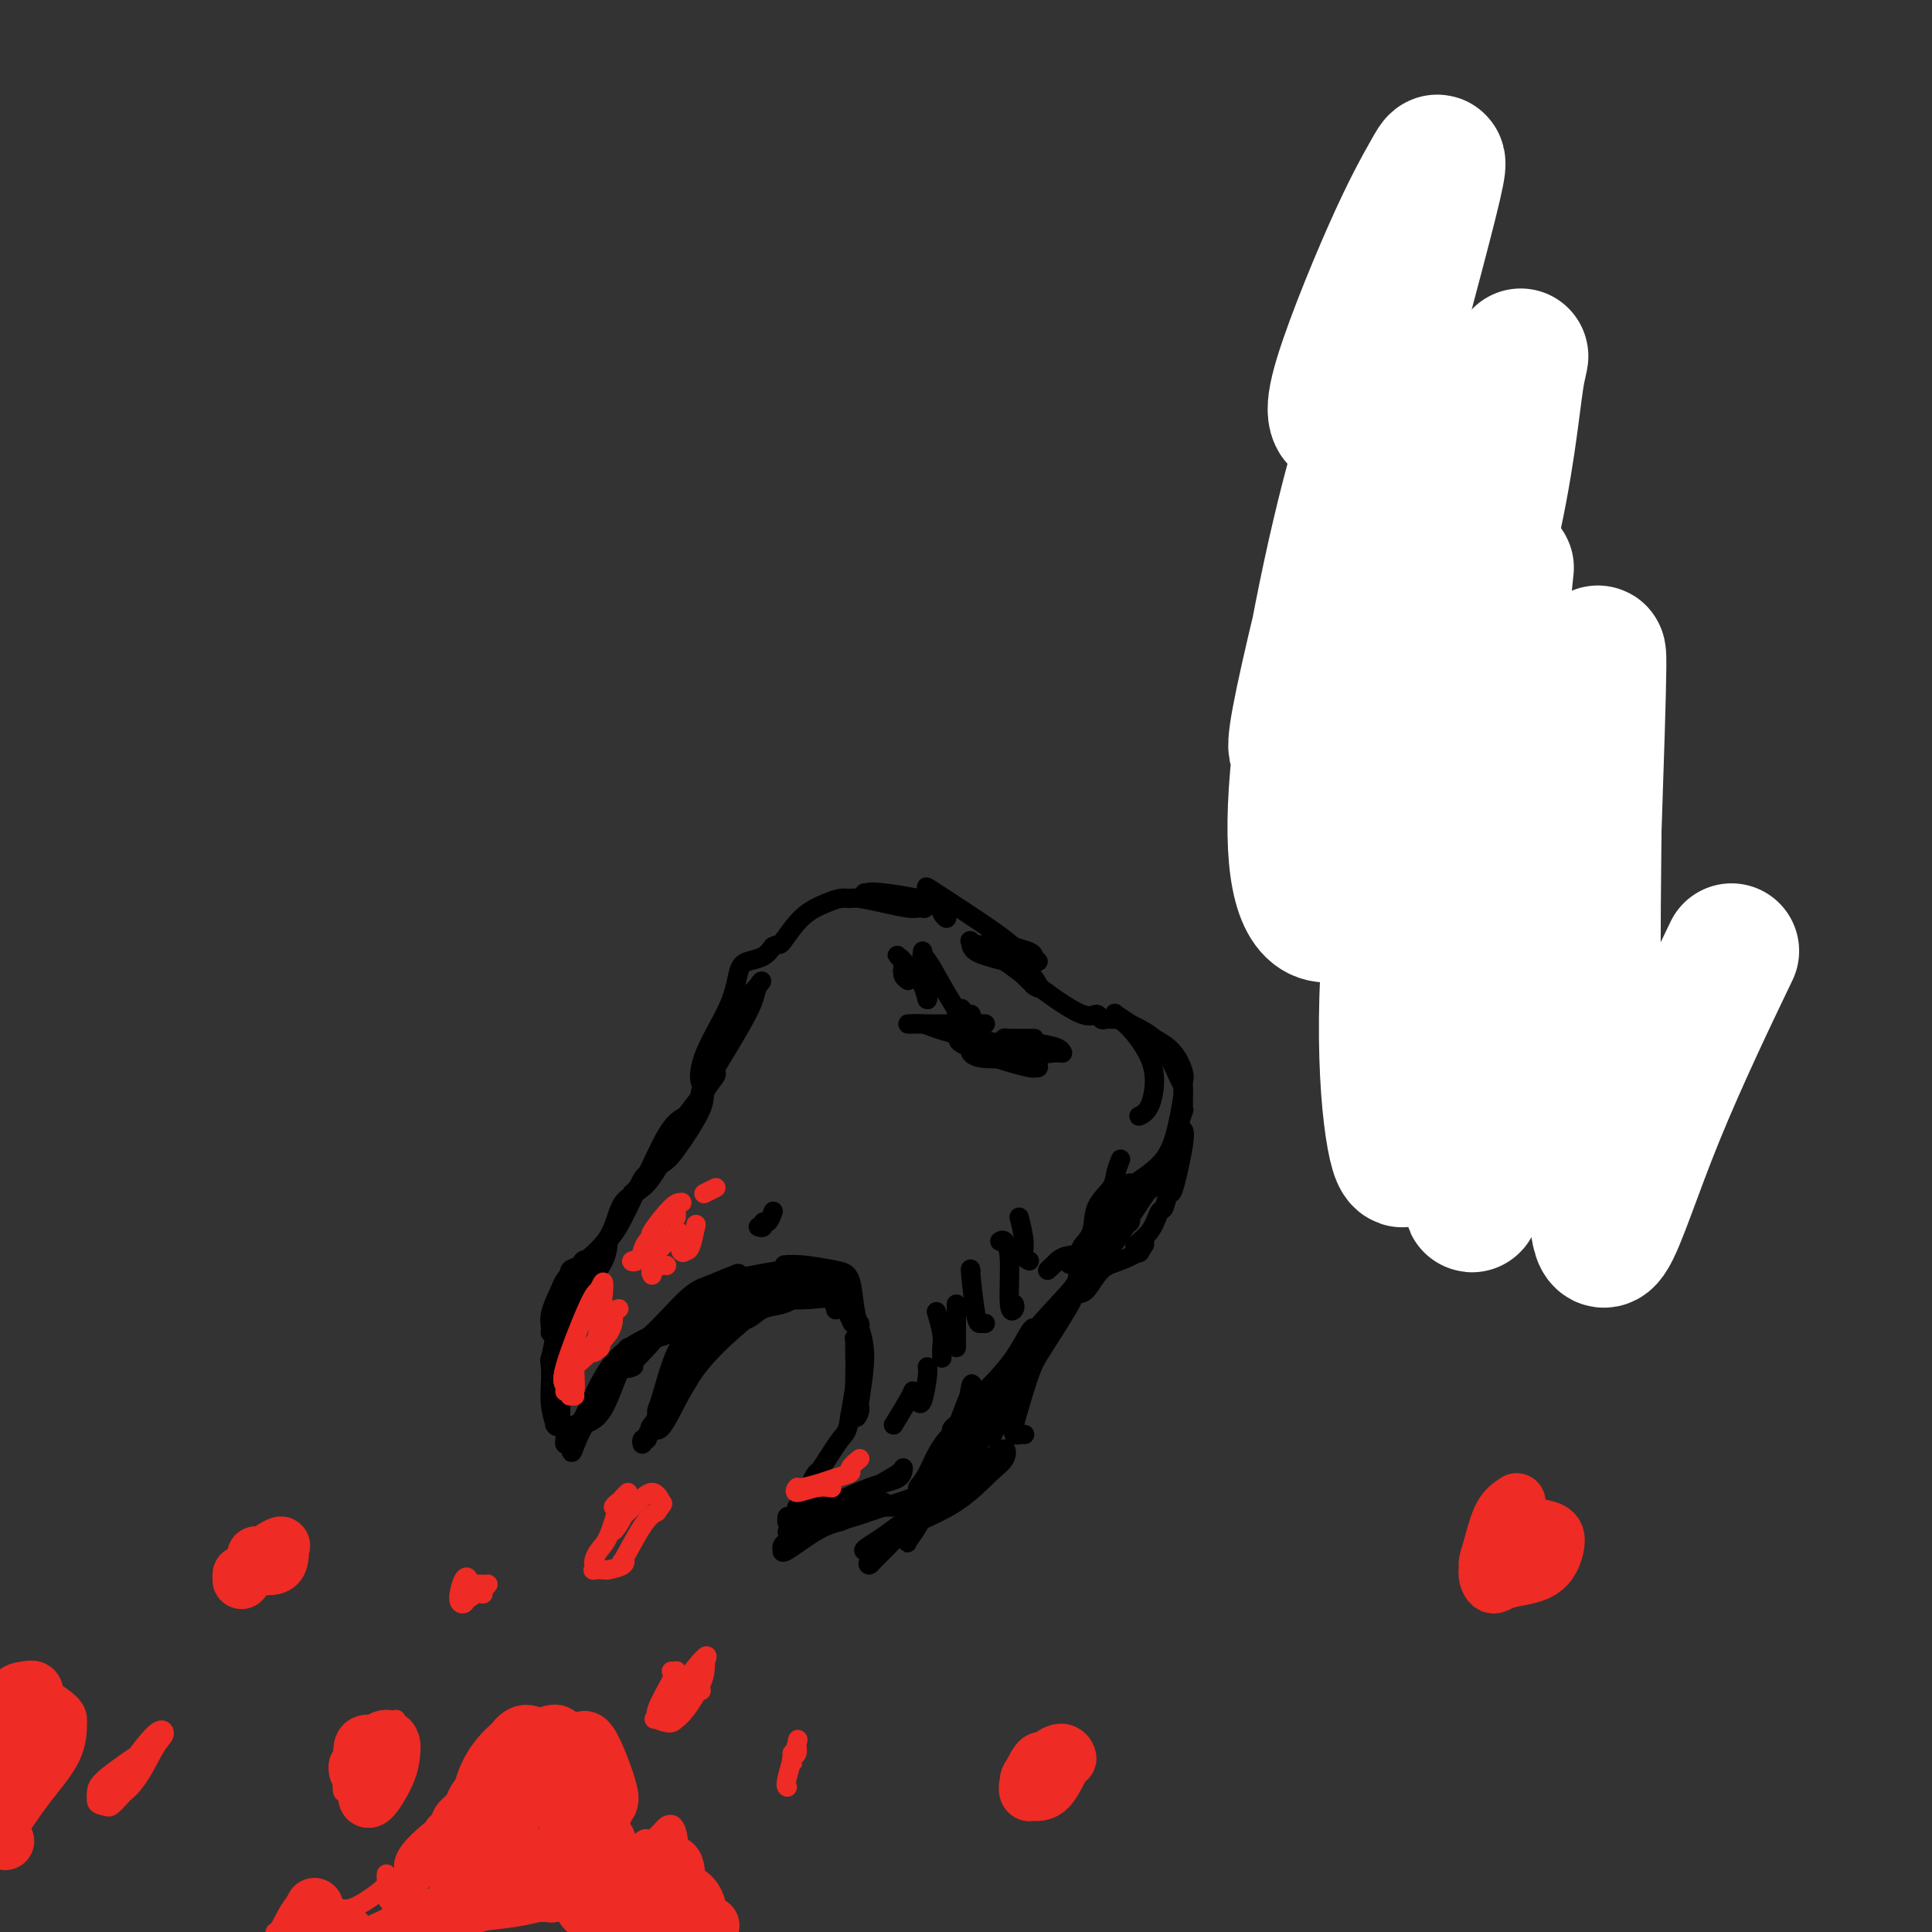 <svg viewBox='0 0 400 400' version='1.1' xmlns='http://www.w3.org/2000/svg' xmlns:xlink='http://www.w3.org/1999/xlink'><rect x="0" y="0" width="400" height="400" fill="#333333" stroke="none"/><g fill='none' stroke='rgb(0,0,0)' stroke-width='4' stroke-linecap='round' stroke-linejoin='round'><path d='M115,292c0.423,-0.121 0.846,-0.243 1,0c0.154,0.243 0.037,0.850 0,1c-0.037,0.150 0.004,-0.159 0,0c-0.004,0.159 -0.053,0.785 0,0c0.053,-0.785 0.209,-2.983 0,-5c-0.209,-2.017 -0.783,-3.855 -1,-5c-0.217,-1.145 -0.076,-1.599 0,-1c0.076,0.599 0.087,2.251 0,4c-0.087,1.749 -0.271,3.596 0,5c0.271,1.404 0.997,2.366 1,3c0.003,0.634 -0.717,0.942 -1,1c-0.283,0.058 -0.128,-0.134 0,0c0.128,0.134 0.230,0.593 0,0c-0.230,-0.593 -0.793,-2.236 -1,-4c-0.207,-1.764 -0.059,-3.647 0,-5c0.059,-1.353 0.030,-2.177 0,-3'/><path d='M114,283c-0.208,-1.620 -0.229,-1.169 0,-2c0.229,-0.831 0.709,-2.943 1,-5c0.291,-2.057 0.394,-4.057 1,-6c0.606,-1.943 1.716,-3.828 2,-5c0.284,-1.172 -0.259,-1.631 0,-2c0.259,-0.369 1.320,-0.650 2,-1c0.680,-0.350 0.981,-0.771 1,-1c0.019,-0.229 -0.243,-0.268 -1,1c-0.757,1.268 -2.011,3.843 -3,6c-0.989,2.157 -1.715,3.897 -2,5c-0.285,1.103 -0.130,1.570 0,2c0.130,0.430 0.237,0.822 0,1c-0.237,0.178 -0.816,0.140 -1,0c-0.184,-0.140 0.027,-0.384 0,-1c-0.027,-0.616 -0.294,-1.605 0,-3c0.294,-1.395 1.147,-3.198 2,-5'/><path d='M116,267c0.729,-2.266 2.051,-3.430 4,-5c1.949,-1.570 4.526,-3.544 6,-6c1.474,-2.456 1.844,-5.393 3,-7c1.156,-1.607 3.097,-1.883 5,-4c1.903,-2.117 3.769,-6.073 5,-8c1.231,-1.927 1.828,-1.825 2,-2c0.172,-0.175 -0.080,-0.629 0,-1c0.080,-0.371 0.491,-0.660 0,0c-0.491,0.660 -1.884,2.267 -3,4c-1.116,1.733 -1.956,3.590 -3,5c-1.044,1.410 -2.292,2.372 -3,3c-0.708,0.628 -0.875,0.922 -1,1c-0.125,0.078 -0.209,-0.062 0,0c0.209,0.062 0.710,0.324 2,-2c1.290,-2.324 3.369,-7.236 5,-10c1.631,-2.764 2.816,-3.382 4,-4'/><path d='M142,231c4.654,-6.248 3.287,-3.869 3,-4c-0.287,-0.131 0.504,-2.772 1,-4c0.496,-1.228 0.698,-1.043 1,-1c0.302,0.043 0.705,-0.056 1,0c0.295,0.056 0.481,0.266 0,1c-0.481,0.734 -1.627,1.993 -2,3c-0.373,1.007 0.029,1.762 -1,4c-1.029,2.238 -3.490,5.958 -5,8c-1.510,2.042 -2.069,2.405 -3,3c-0.931,0.595 -2.236,1.423 -3,2c-0.764,0.577 -0.989,0.902 -2,3c-1.011,2.098 -2.810,5.968 -4,8c-1.190,2.032 -1.773,2.225 -2,3c-0.227,0.775 -0.100,2.132 -1,4c-0.900,1.868 -2.829,4.248 -4,6c-1.171,1.752 -1.586,2.876 -2,4'/><path d='M119,271c-3.973,6.710 -0.907,2.986 0,2c0.907,-0.986 -0.346,0.765 -1,2c-0.654,1.235 -0.711,1.954 -1,2c-0.289,0.046 -0.810,-0.582 -1,1c-0.190,1.582 -0.047,5.376 0,8c0.047,2.624 -0.001,4.080 0,5c0.001,0.920 0.053,1.303 0,2c-0.053,0.697 -0.210,1.706 0,2c0.210,0.294 0.789,-0.129 1,0c0.211,0.129 0.056,0.809 0,1c-0.056,0.191 -0.011,-0.106 0,0c0.011,0.106 -0.011,0.617 0,1c0.011,0.383 0.054,0.639 0,1c-0.054,0.361 -0.207,0.828 0,1c0.207,0.172 0.773,0.049 1,0c0.227,-0.049 0.113,-0.025 0,0'/><path d='M118,299c0.410,3.356 0.434,1.245 2,-2c1.566,-3.245 4.675,-7.623 6,-10c1.325,-2.377 0.867,-2.752 1,-3c0.133,-0.248 0.858,-0.368 1,0c0.142,0.368 -0.298,1.225 -1,3c-0.702,1.775 -1.666,4.468 -3,6c-1.334,1.532 -3.039,1.904 -4,2c-0.961,0.096 -1.179,-0.082 -1,0c0.179,0.082 0.755,0.424 2,-2c1.245,-2.424 3.159,-7.614 6,-11c2.841,-3.386 6.607,-4.969 9,-6c2.393,-1.031 3.412,-1.511 4,-2c0.588,-0.489 0.745,-0.987 1,-1c0.255,-0.013 0.607,0.458 0,1c-0.607,0.542 -2.173,1.155 -4,2c-1.827,0.845 -3.913,1.923 -6,3'/><path d='M131,279c-1.584,1.060 -1.045,1.211 -1,1c0.045,-0.211 -0.405,-0.782 0,-1c0.405,-0.218 1.663,-0.082 4,-2c2.337,-1.918 5.751,-5.891 8,-8c2.249,-2.109 3.331,-2.356 5,-3c1.669,-0.644 3.924,-1.686 5,-2c1.076,-0.314 0.974,0.101 1,0c0.026,-0.101 0.181,-0.717 -1,0c-1.181,0.717 -3.698,2.769 -6,5c-2.302,2.231 -4.387,4.642 -6,6c-1.613,1.358 -2.752,1.663 -4,2c-1.248,0.337 -2.605,0.706 -3,1c-0.395,0.294 0.173,0.513 0,1c-0.173,0.487 -1.086,1.244 -2,2'/><path d='M131,281c-3.198,3.092 -0.693,2.322 0,2c0.693,-0.322 -0.425,-0.197 -1,0c-0.575,0.197 -0.608,0.467 0,0c0.608,-0.467 1.858,-1.669 4,-4c2.142,-2.331 5.176,-5.791 7,-8c1.824,-2.209 2.437,-3.167 4,-4c1.563,-0.833 4.076,-1.540 6,-2c1.924,-0.460 3.260,-0.673 5,-1c1.740,-0.327 3.886,-0.767 6,-1c2.114,-0.233 4.197,-0.258 6,0c1.803,0.258 3.325,0.798 4,1c0.675,0.202 0.504,0.065 1,0c0.496,-0.065 1.659,-0.059 1,0c-0.659,0.059 -3.139,0.170 -5,0c-1.861,-0.170 -3.103,-0.620 -4,-1c-0.897,-0.380 -1.448,-0.690 -2,-1'/><path d='M163,262c-1.350,-0.277 -0.226,0.031 0,0c0.226,-0.031 -0.447,-0.399 1,0c1.447,0.399 5.015,1.567 7,2c1.985,0.433 2.386,0.131 3,0c0.614,-0.131 1.440,-0.091 1,0c-0.440,0.091 -2.147,0.234 -4,0c-1.853,-0.234 -3.854,-0.844 -5,-1c-1.146,-0.156 -1.439,0.143 -2,0c-0.561,-0.143 -1.391,-0.727 -1,-1c0.391,-0.273 2.003,-0.234 4,0c1.997,0.234 4.377,0.665 6,1c1.623,0.335 2.487,0.576 3,2c0.513,1.424 0.674,4.031 1,6c0.326,1.969 0.819,3.299 1,4c0.181,0.701 0.052,0.772 0,1c-0.052,0.228 -0.026,0.614 0,1'/><path d='M178,277c0.311,1.674 0.088,-0.140 0,-1c-0.088,-0.860 -0.042,-0.766 0,-1c0.042,-0.234 0.079,-0.798 0,-1c-0.079,-0.202 -0.274,-0.043 0,1c0.274,1.043 1.016,2.971 1,6c-0.016,3.029 -0.789,7.161 -1,9c-0.211,1.839 0.139,1.386 0,2c-0.139,0.614 -0.769,2.294 -1,1c-0.231,-1.294 -0.063,-5.561 0,-8c0.063,-2.439 0.021,-3.050 0,-4c-0.021,-0.950 -0.023,-2.240 0,-3c0.023,-0.760 0.070,-0.991 0,-1c-0.070,-0.009 -0.256,0.204 0,0c0.256,-0.204 0.953,-0.824 1,1c0.047,1.824 -0.558,6.093 -1,9c-0.442,2.907 -0.721,4.454 -1,6'/><path d='M176,293c-0.531,3.716 -0.858,3.506 -2,5c-1.142,1.494 -3.098,4.691 -4,6c-0.902,1.309 -0.749,0.728 -1,1c-0.251,0.272 -0.905,1.396 -1,2c-0.095,0.604 0.368,0.687 0,1c-0.368,0.313 -1.566,0.858 -2,1c-0.434,0.142 -0.102,-0.117 0,0c0.102,0.117 -0.026,0.610 0,1c0.026,0.390 0.205,0.676 0,1c-0.205,0.324 -0.792,0.686 -1,1c-0.208,0.314 -0.035,0.578 0,1c0.035,0.422 -0.068,1.000 0,1c0.068,0.000 0.307,-0.577 1,-1c0.693,-0.423 1.840,-0.691 3,-1c1.160,-0.309 2.331,-0.660 3,-1c0.669,-0.340 0.834,-0.670 1,-1'/><path d='M173,310c1.362,-0.132 0.768,0.538 0,1c-0.768,0.462 -1.708,0.716 -3,1c-1.292,0.284 -2.934,0.598 -4,1c-1.066,0.402 -1.554,0.893 -2,1c-0.446,0.107 -0.849,-0.170 -1,0c-0.151,0.170 -0.052,0.788 0,1c0.052,0.212 0.055,0.018 0,0c-0.055,-0.018 -0.169,0.139 0,0c0.169,-0.139 0.620,-0.574 2,-1c1.380,-0.426 3.687,-0.845 5,-1c1.313,-0.155 1.631,-0.048 2,0c0.369,0.048 0.790,0.038 1,0c0.210,-0.038 0.211,-0.103 -1,0c-1.211,0.103 -3.634,0.374 -5,1c-1.366,0.626 -1.676,1.607 -2,2c-0.324,0.393 -0.662,0.196 -1,0'/><path d='M164,316c-1.598,1.298 -1.094,1.543 0,1c1.094,-0.543 2.776,-1.874 5,-3c2.224,-1.126 4.988,-2.046 7,-3c2.012,-0.954 3.271,-1.940 5,-3c1.729,-1.060 3.927,-2.193 5,-3c1.073,-0.807 1.021,-1.289 1,-1c-0.021,0.289 -0.009,1.348 -1,2c-0.991,0.652 -2.984,0.897 -6,2c-3.016,1.103 -7.057,3.065 -10,5c-2.943,1.935 -4.790,3.843 -6,5c-1.210,1.157 -1.784,1.565 -2,2c-0.216,0.435 -0.074,0.898 0,1c0.074,0.102 0.082,-0.158 0,0c-0.082,0.158 -0.253,0.735 1,0c1.253,-0.735 3.929,-2.781 6,-4c2.071,-1.219 3.535,-1.609 5,-2'/><path d='M174,315c2.256,-0.902 1.896,-0.658 3,-1c1.104,-0.342 3.674,-1.268 6,-2c2.326,-0.732 4.410,-1.268 6,-2c1.590,-0.732 2.686,-1.661 3,-2c0.314,-0.339 -0.156,-0.089 0,0c0.156,0.089 0.937,0.018 1,0c0.063,-0.018 -0.591,0.016 -1,0c-0.409,-0.016 -0.574,-0.081 -1,0c-0.426,0.081 -1.114,0.307 -1,0c0.114,-0.307 1.030,-1.148 2,-3c0.970,-1.852 1.996,-4.716 4,-7c2.004,-2.284 4.987,-3.988 7,-6c2.013,-2.012 3.055,-4.333 4,-6c0.945,-1.667 1.793,-2.680 1,-2c-0.793,0.680 -3.227,3.051 -5,5c-1.773,1.949 -2.887,3.474 -4,5'/><path d='M199,294c-1.700,1.627 -1.949,1.693 -2,2c-0.051,0.307 0.098,0.853 0,1c-0.098,0.147 -0.443,-0.105 1,-2c1.443,-1.895 4.673,-5.432 7,-8c2.327,-2.568 3.752,-4.167 5,-6c1.248,-1.833 2.320,-3.902 3,-5c0.680,-1.098 0.970,-1.227 1,-1c0.030,0.227 -0.199,0.809 -2,4c-1.801,3.191 -5.175,8.991 -7,12c-1.825,3.009 -2.101,3.228 -3,4c-0.899,0.772 -2.419,2.097 -1,0c1.419,-2.097 5.778,-7.614 8,-11c2.222,-3.386 2.307,-4.639 4,-7c1.693,-2.361 4.994,-5.828 7,-8c2.006,-2.172 2.716,-3.049 3,-4c0.284,-0.951 0.142,-1.975 0,-3'/><path d='M223,262c3.044,-5.356 0.156,-2.244 -1,-1c-1.156,1.244 -0.578,0.622 0,0'/><path d='M147,223c0.159,-0.260 0.318,-0.520 0,0c-0.318,0.520 -1.113,1.821 0,0c1.113,-1.821 4.132,-6.765 6,-10c1.868,-3.235 2.584,-4.760 3,-6c0.416,-1.240 0.533,-2.193 1,-3c0.467,-0.807 1.284,-1.466 0,0c-1.284,1.466 -4.671,5.058 -7,9c-2.329,3.942 -3.602,8.234 -4,10c-0.398,1.766 0.078,1.006 0,1c-0.078,-0.006 -0.709,0.741 -1,0c-0.291,-0.741 -0.240,-2.971 1,-6c1.240,-3.029 3.669,-6.856 5,-10c1.331,-3.144 1.563,-5.606 2,-7c0.437,-1.394 1.079,-1.722 2,-2c0.921,-0.278 2.120,-0.508 3,-1c0.880,-0.492 1.440,-1.246 2,-2'/><path d='M160,196c1.363,-0.741 1.272,-0.093 2,-1c0.728,-0.907 2.276,-3.368 4,-5c1.724,-1.632 3.625,-2.435 5,-3c1.375,-0.565 2.224,-0.894 3,-1c0.776,-0.106 1.479,0.010 2,0c0.521,-0.010 0.861,-0.146 2,0c1.139,0.146 3.079,0.576 5,1c1.921,0.424 3.824,0.843 5,1c1.176,0.157 1.626,0.052 2,0c0.374,-0.052 0.673,-0.051 1,0c0.327,0.051 0.682,0.154 0,0c-0.682,-0.154 -2.401,-0.563 -4,-1c-1.599,-0.437 -3.078,-0.901 -4,-1c-0.922,-0.099 -1.287,0.166 -2,0c-0.713,-0.166 -1.775,-0.762 -2,-1c-0.225,-0.238 0.388,-0.119 1,0'/><path d='M180,185c-1.098,-0.515 1.659,-0.304 4,0c2.341,0.304 4.268,0.699 6,1c1.732,0.301 3.269,0.507 4,1c0.731,0.493 0.654,1.271 1,2c0.346,0.729 1.113,1.408 1,1c-0.113,-0.408 -1.106,-1.903 -2,-3c-0.894,-1.097 -1.690,-1.797 -2,-2c-0.310,-0.203 -0.135,0.092 0,0c0.135,-0.092 0.228,-0.572 0,-1c-0.228,-0.428 -0.778,-0.805 2,1c2.778,1.805 8.885,5.790 12,8c3.115,2.210 3.237,2.644 4,3c0.763,0.356 2.167,0.634 3,1c0.833,0.366 1.095,0.819 1,1c-0.095,0.181 -0.548,0.091 -1,0'/><path d='M213,198c3.446,2.039 1.562,0.635 0,0c-1.562,-0.635 -2.803,-0.502 -4,-1c-1.197,-0.498 -2.350,-1.627 -3,-2c-0.650,-0.373 -0.797,0.009 -1,0c-0.203,-0.009 -0.463,-0.410 0,0c0.463,0.410 1.648,1.632 3,3c1.352,1.368 2.870,2.882 4,4c1.130,1.118 1.870,1.842 2,2c0.130,0.158 -0.351,-0.248 0,0c0.351,0.248 1.534,1.151 1,0c-0.534,-1.151 -2.785,-4.355 -5,-6c-2.215,-1.645 -4.395,-1.731 -6,-2c-1.605,-0.269 -2.636,-0.722 -3,-1c-0.364,-0.278 -0.059,-0.383 0,0c0.059,0.383 -0.126,1.252 1,2c1.126,0.748 3.563,1.374 6,2'/><path d='M208,199c2.455,1.670 5.092,3.845 8,6c2.908,2.155 6.088,4.290 8,5c1.912,0.710 2.555,-0.006 3,0c0.445,0.006 0.693,0.734 1,1c0.307,0.266 0.675,0.071 1,0c0.325,-0.071 0.608,-0.019 1,0c0.392,0.019 0.894,0.004 1,0c0.106,-0.004 -0.184,0.002 0,0c0.184,-0.002 0.840,-0.011 2,1c1.160,1.011 2.822,3.042 4,5c1.178,1.958 1.873,3.845 2,6c0.127,2.155 -0.312,4.580 -1,6c-0.688,1.420 -1.625,1.834 -2,2c-0.375,0.166 -0.187,0.083 0,0'/><path d='M232,240c-0.397,1.015 -0.794,2.030 -1,3c-0.206,0.970 -0.222,1.895 -1,3c-0.778,1.105 -2.317,2.392 -3,4c-0.683,1.608 -0.511,3.538 -1,5c-0.489,1.462 -1.639,2.456 -2,3c-0.361,0.544 0.065,0.639 0,1c-0.065,0.361 -0.623,0.990 0,0c0.623,-0.990 2.427,-3.597 3,-5c0.573,-1.403 -0.084,-1.602 0,-2c0.084,-0.398 0.908,-0.996 1,0c0.092,0.996 -0.548,3.585 -1,5c-0.452,1.415 -0.715,1.655 -1,2c-0.285,0.345 -0.592,0.793 0,0c0.592,-0.793 2.082,-2.829 4,-5c1.918,-2.171 4.262,-4.477 6,-6c1.738,-1.523 2.869,-2.261 4,-3'/><path d='M240,245c2.807,-3.215 1.823,-4.753 2,-6c0.177,-1.247 1.515,-2.202 2,-3c0.485,-0.798 0.116,-1.439 0,-2c-0.116,-0.561 0.022,-1.044 0,-1c-0.022,0.044 -0.202,0.614 0,0c0.202,-0.614 0.788,-2.413 1,-3c0.212,-0.587 0.052,0.037 0,0c-0.052,-0.037 0.006,-0.736 0,-2c-0.006,-1.264 -0.076,-3.092 0,-4c0.076,-0.908 0.298,-0.894 0,-2c-0.298,-1.106 -1.115,-3.331 -3,-5c-1.885,-1.669 -4.836,-2.781 -7,-4c-2.164,-1.219 -3.539,-2.543 -4,-3c-0.461,-0.457 -0.009,-0.046 0,0c0.009,0.046 -0.426,-0.273 0,0c0.426,0.273 1.713,1.136 3,2'/><path d='M234,212c1.599,0.821 4.097,1.874 6,4c1.903,2.126 3.211,5.325 4,7c0.789,1.675 1.060,1.825 1,3c-0.060,1.175 -0.451,3.374 -1,6c-0.549,2.626 -1.254,5.680 -3,8c-1.746,2.320 -4.531,3.906 -6,5c-1.469,1.094 -1.621,1.694 -2,2c-0.379,0.306 -0.985,0.317 -1,0c-0.015,-0.317 0.561,-0.962 1,-1c0.439,-0.038 0.741,0.529 1,0c0.259,-0.529 0.476,-2.156 -1,0c-1.476,2.156 -4.643,8.093 -7,11c-2.357,2.907 -3.904,2.783 -5,3c-1.096,0.217 -1.742,0.776 -2,1c-0.258,0.224 -0.129,0.112 0,0'/><path d='M219,261c-3.667,3.500 -1.833,1.750 0,0'/><path d='M185,295c0.000,0.000 0.000,0.000 0,0c0.000,0.000 0.000,0.000 0,0c-0.000,0.000 0.000,0.000 0,0'/><path d='M185,295c1.156,-1.889 2.311,-3.778 3,-5c0.689,-1.222 0.911,-1.778 1,-2c0.089,-0.222 0.044,-0.111 0,0'/><path d='M190,290c0.310,0.506 0.619,1.012 1,0c0.381,-1.012 0.833,-3.542 1,-5c0.167,-1.458 0.048,-1.845 0,-2c-0.048,-0.155 -0.024,-0.077 0,0'/><path d='M194,272c-0.113,-0.378 -0.226,-0.756 0,0c0.226,0.756 0.793,2.646 1,4c0.207,1.354 0.056,2.172 0,3c-0.056,0.828 -0.016,1.665 0,2c0.016,0.335 0.008,0.167 0,0'/><path d='M198,270c0.000,0.196 0.000,0.392 0,1c0.000,0.608 0.000,1.627 0,3c0.000,1.373 0.000,3.100 0,4c0.000,0.900 0.000,0.973 0,1c0.000,0.027 0.000,0.008 0,0c0.000,-0.008 0.000,-0.004 0,0'/><path d='M201,263c0.024,0.113 0.049,0.226 0,0c-0.049,-0.226 -0.171,-0.793 0,1c0.171,1.793 0.633,5.944 1,8c0.367,2.056 0.637,2.015 1,2c0.363,-0.015 0.818,-0.004 1,0c0.182,0.004 0.091,0.002 0,0'/><path d='M207,257c0.301,-0.190 0.603,-0.380 1,0c0.397,0.380 0.891,1.331 1,4c0.109,2.669 -0.167,7.056 0,9c0.167,1.944 0.776,1.447 1,1c0.224,-0.447 0.064,-0.842 0,-1c-0.064,-0.158 -0.032,-0.079 0,0'/><path d='M211,252c0.452,1.804 0.905,3.607 1,5c0.095,1.393 -0.167,2.375 0,3c0.167,0.625 0.762,0.893 1,1c0.238,0.107 0.119,0.054 0,0'/><path d='M188,203c-0.420,-0.309 -0.840,-0.618 -1,-1c-0.160,-0.382 -0.061,-0.837 0,-1c0.061,-0.163 0.084,-0.032 0,0c-0.084,0.032 -0.275,-0.033 0,0c0.275,0.033 1.015,0.165 1,0c-0.015,-0.165 -0.784,-0.628 -1,-1c-0.216,-0.372 0.120,-0.652 0,-1c-0.120,-0.348 -0.698,-0.763 -1,-1c-0.302,-0.237 -0.329,-0.296 0,0c0.329,0.296 1.012,0.947 2,2c0.988,1.053 2.279,2.509 3,4c0.721,1.491 0.873,3.018 1,3c0.127,-0.018 0.230,-1.582 0,-3c-0.230,-1.418 -0.793,-2.689 -1,-4c-0.207,-1.311 -0.059,-2.660 0,-3c0.059,-0.340 0.030,0.330 0,1'/><path d='M191,198c0.582,-0.309 2.538,3.417 4,6c1.462,2.583 2.431,4.023 3,5c0.569,0.977 0.738,1.492 1,2c0.262,0.508 0.616,1.008 1,1c0.384,-0.008 0.798,-0.525 1,-1c0.202,-0.475 0.193,-0.909 0,-1c-0.193,-0.091 -0.569,0.160 -1,0c-0.431,-0.160 -0.918,-0.733 -1,-1c-0.082,-0.267 0.241,-0.229 0,0c-0.241,0.229 -1.046,0.650 -1,1c0.046,0.350 0.941,0.630 2,1c1.059,0.370 2.281,0.831 3,1c0.719,0.169 0.935,0.045 1,0c0.065,-0.045 -0.021,-0.012 -1,0c-0.979,0.012 -2.851,0.003 -5,0c-2.149,-0.003 -4.574,-0.002 -7,0'/><path d='M191,212c-2.206,-0.002 -1.721,-0.008 -2,0c-0.279,0.008 -1.323,0.030 -1,0c0.323,-0.030 2.012,-0.113 3,0c0.988,0.113 1.273,0.422 3,1c1.727,0.578 4.895,1.424 7,2c2.105,0.576 3.145,0.883 4,1c0.855,0.117 1.523,0.045 2,0c0.477,-0.045 0.764,-0.063 1,0c0.236,0.063 0.423,0.208 -1,0c-1.423,-0.208 -4.454,-0.770 -6,-1c-1.546,-0.230 -1.605,-0.128 -2,0c-0.395,0.128 -1.125,0.283 0,1c1.125,0.717 4.106,1.996 7,3c2.894,1.004 5.702,1.732 7,2c1.298,0.268 1.085,0.077 1,0c-0.085,-0.077 -0.043,-0.038 0,0'/><path d='M214,221c2.069,0.532 0.741,-1.138 -2,-2c-2.741,-0.862 -6.896,-0.914 -9,-1c-2.104,-0.086 -2.157,-0.204 -2,0c0.157,0.204 0.524,0.731 2,1c1.476,0.269 4.060,0.280 7,0c2.940,-0.280 6.234,-0.849 8,-1c1.766,-0.151 2.004,0.117 2,0c-0.004,-0.117 -0.248,-0.620 -1,-1c-0.752,-0.380 -2.010,-0.638 -4,-1c-1.990,-0.362 -4.712,-0.829 -6,-1c-1.288,-0.171 -1.144,-0.046 -1,0c0.144,0.046 0.286,0.012 1,0c0.714,-0.012 2.000,-0.003 3,0c1.000,0.003 1.714,0.001 2,0c0.286,-0.001 0.143,-0.000 0,0'/><path d='M157,254c0.445,0.129 0.890,0.259 1,0c0.110,-0.259 -0.114,-0.906 0,-1c0.114,-0.094 0.567,0.367 1,0c0.433,-0.367 0.847,-1.560 1,-2c0.153,-0.440 0.044,-0.126 0,0c-0.044,0.126 -0.022,0.063 0,0'/><path d='M149,269c0.067,-0.344 0.133,-0.687 0,-1c-0.133,-0.313 -0.467,-0.595 -1,0c-0.533,0.595 -1.267,2.067 -2,3c-0.733,0.933 -1.467,1.328 -2,2c-0.533,0.672 -0.867,1.621 -1,2c-0.133,0.379 -0.067,0.190 0,0'/><path d='M143,275c0.257,0.221 0.514,0.441 0,1c-0.514,0.559 -1.798,1.456 -3,4c-1.202,2.544 -2.322,6.733 -3,9c-0.678,2.267 -0.913,2.610 -1,3c-0.087,0.390 -0.025,0.826 0,1c0.025,0.174 0.012,0.087 0,0'/><path d='M136,295c0.032,-0.115 0.063,-0.230 0,0c-0.063,0.230 -0.222,0.806 0,1c0.222,0.194 0.825,0.007 2,-2c1.175,-2.007 2.921,-5.834 5,-9c2.079,-3.166 4.489,-5.671 7,-8c2.511,-2.329 5.121,-4.481 7,-6c1.879,-1.519 3.025,-2.406 4,-3c0.975,-0.594 1.779,-0.895 2,-1c0.221,-0.105 -0.140,-0.014 0,0c0.140,0.014 0.780,-0.048 1,0c0.220,0.048 0.021,0.205 0,0c-0.021,-0.205 0.137,-0.773 0,-1c-0.137,-0.227 -0.568,-0.114 -1,0'/><path d='M163,266c2.789,-3.600 -3.739,1.900 -8,5c-4.261,3.100 -6.255,3.802 -9,7c-2.745,3.198 -6.241,8.894 -8,12c-1.759,3.106 -1.781,3.623 -2,4c-0.219,0.377 -0.633,0.614 -1,1c-0.367,0.386 -0.686,0.919 0,0c0.686,-0.919 2.376,-3.291 4,-6c1.624,-2.709 3.181,-5.755 6,-9c2.819,-3.245 6.899,-6.687 10,-9c3.101,-2.313 5.223,-3.495 7,-4c1.777,-0.505 3.208,-0.331 4,0c0.792,0.331 0.944,0.820 1,1c0.056,0.180 0.016,0.051 0,0c-0.016,-0.051 -0.008,-0.026 0,0'/><path d='M167,268c1.209,-0.423 -1.770,0.020 -3,0c-1.230,-0.020 -0.713,-0.502 -2,-1c-1.287,-0.498 -4.380,-1.012 -7,0c-2.620,1.012 -4.769,3.550 -6,5c-1.231,1.450 -1.546,1.811 -2,2c-0.454,0.189 -1.048,0.207 0,-1c1.048,-1.207 3.740,-3.637 6,-5c2.260,-1.363 4.090,-1.658 5,-2c0.910,-0.342 0.901,-0.732 1,-1c0.099,-0.268 0.306,-0.415 -1,1c-1.306,1.415 -4.126,4.393 -6,6c-1.874,1.607 -2.803,1.842 -3,2c-0.197,0.158 0.339,0.238 1,-1c0.661,-1.238 1.447,-3.795 2,-5c0.553,-1.205 0.872,-1.059 1,-1c0.128,0.059 0.064,0.029 0,0'/><path d='M153,267c-0.048,-0.215 -2.170,2.749 -4,6c-1.830,3.251 -3.370,6.789 -5,10c-1.630,3.211 -3.351,6.095 -5,8c-1.649,1.905 -3.226,2.830 -4,4c-0.774,1.170 -0.746,2.584 -1,3c-0.254,0.416 -0.792,-0.165 -1,0c-0.208,0.165 -0.087,1.075 0,1c0.087,-0.075 0.140,-1.133 0,-1c-0.140,0.133 -0.473,1.459 1,-1c1.473,-2.459 4.753,-8.704 7,-12c2.247,-3.296 3.461,-3.642 5,-5c1.539,-1.358 3.401,-3.729 5,-5c1.599,-1.271 2.934,-1.444 4,-2c1.066,-0.556 1.864,-1.496 3,-2c1.136,-0.504 2.610,-0.573 4,-1c1.390,-0.427 2.695,-1.214 4,-2'/><path d='M166,268c3.006,-1.095 3.022,-0.333 3,0c-0.022,0.333 -0.082,0.238 0,0c0.082,-0.238 0.306,-0.620 0,-1c-0.306,-0.380 -1.140,-0.758 -2,-1c-0.860,-0.242 -1.745,-0.349 -1,0c0.745,0.349 3.119,1.155 5,2c1.881,0.845 3.270,1.728 4,2c0.730,0.272 0.800,-0.068 1,0c0.200,0.068 0.529,0.544 0,0c-0.529,-0.544 -1.916,-2.107 -4,-3c-2.084,-0.893 -4.864,-1.115 -7,-1c-2.136,0.115 -3.628,0.567 -5,1c-1.372,0.433 -2.626,0.848 -3,1c-0.374,0.152 0.130,0.041 0,0c-0.130,-0.041 -0.894,-0.012 -1,0c-0.106,0.012 0.447,0.006 1,0'/><path d='M157,268c-0.696,0.527 1.565,0.845 4,1c2.435,0.155 5.045,0.148 7,0c1.955,-0.148 3.254,-0.438 4,0c0.746,0.438 0.937,1.605 1,2c0.063,0.395 -0.004,0.018 0,0c0.004,-0.018 0.079,0.322 0,0c-0.079,-0.322 -0.311,-1.307 -1,-2c-0.689,-0.693 -1.834,-1.093 -2,-2c-0.166,-0.907 0.648,-2.321 2,-1c1.352,1.321 3.244,5.377 4,7c0.756,1.623 0.378,0.811 0,0'/><path d='M183,311c-0.348,0.030 -0.696,0.061 -1,0c-0.304,-0.061 -0.566,-0.212 -1,0c-0.434,0.212 -1.042,0.789 -1,1c0.042,0.211 0.733,0.057 1,0c0.267,-0.057 0.110,-0.015 0,0c-0.110,0.015 -0.173,0.004 1,0c1.173,-0.004 3.582,-0.001 5,0c1.418,0.001 1.843,0.000 2,0c0.157,-0.000 0.045,-0.000 0,0c-0.045,0.000 -0.022,0.000 0,0'/><path d='M192,312c-0.045,0.098 -0.089,0.197 0,0c0.089,-0.197 0.312,-0.688 0,0c-0.312,0.688 -1.159,2.556 -2,4c-0.841,1.444 -1.677,2.465 -2,3c-0.323,0.535 -0.135,0.585 0,0c0.135,-0.585 0.217,-1.805 1,-3c0.783,-1.195 2.268,-2.364 3,-3c0.732,-0.636 0.711,-0.738 1,-1c0.289,-0.262 0.887,-0.683 0,0c-0.887,0.683 -3.259,2.469 -5,4c-1.741,1.531 -2.850,2.805 -4,4c-1.150,1.195 -2.339,2.310 -3,3c-0.661,0.690 -0.793,0.955 -1,1c-0.207,0.045 -0.488,-0.130 0,-1c0.488,-0.870 1.744,-2.435 3,-4'/><path d='M183,319c1.443,-1.634 4.051,-3.720 6,-5c1.949,-1.280 3.238,-1.755 4,-2c0.762,-0.245 0.996,-0.259 1,0c0.004,0.259 -0.223,0.791 -1,1c-0.777,0.209 -2.105,0.094 -4,1c-1.895,0.906 -4.356,2.834 -6,4c-1.644,1.166 -2.469,1.571 -3,2c-0.531,0.429 -0.767,0.883 -1,1c-0.233,0.117 -0.462,-0.103 1,-1c1.462,-0.897 4.614,-2.469 8,-4c3.386,-1.531 7.006,-3.019 10,-5c2.994,-1.981 5.363,-4.453 7,-6c1.637,-1.547 2.542,-2.167 3,-3c0.458,-0.833 0.470,-1.878 0,-2c-0.470,-0.122 -1.420,0.679 -3,2c-1.580,1.321 -3.790,3.160 -6,5'/><path d='M199,307c-2.020,1.652 -2.568,3.284 -3,4c-0.432,0.716 -0.746,0.518 -1,1c-0.254,0.482 -0.446,1.646 1,-1c1.446,-2.646 4.532,-9.102 7,-13c2.468,-3.898 4.318,-5.239 5,-6c0.682,-0.761 0.198,-0.941 0,-1c-0.198,-0.059 -0.108,0.004 -2,2c-1.892,1.996 -5.767,5.927 -8,9c-2.233,3.073 -2.826,5.290 -3,6c-0.174,0.710 0.069,-0.087 0,0c-0.069,0.087 -0.452,1.057 0,-1c0.452,-2.057 1.737,-7.142 3,-11c1.263,-3.858 2.503,-6.488 3,-8c0.497,-1.512 0.249,-1.907 0,-1c-0.249,0.907 -0.500,3.116 -1,6c-0.500,2.884 -1.250,6.442 -2,10'/><path d='M198,303c-0.396,2.847 0.114,2.465 0,3c-0.114,0.535 -0.852,1.988 1,-1c1.852,-2.988 6.293,-10.415 9,-15c2.707,-4.585 3.681,-6.327 4,-7c0.319,-0.673 -0.016,-0.277 0,-1c0.016,-0.723 0.382,-2.565 0,-1c-0.382,1.565 -1.514,6.537 -3,10c-1.486,3.463 -3.328,5.416 -4,6c-0.672,0.584 -0.174,-0.202 0,0c0.174,0.202 0.025,1.392 1,-1c0.975,-2.392 3.074,-8.367 7,-15c3.926,-6.633 9.679,-13.924 13,-18c3.321,-4.076 4.210,-4.938 5,-6c0.790,-1.062 1.482,-2.324 2,-3c0.518,-0.676 0.862,-0.764 1,-1c0.138,-0.236 0.069,-0.618 0,-1'/><path d='M234,252c6.000,-9.000 3.000,-4.500 0,0'/><path d='M212,297c0.121,-0.002 0.243,-0.004 0,0c-0.243,0.004 -0.849,0.014 -1,0c-0.151,-0.014 0.153,-0.051 0,0c-0.153,0.051 -0.763,0.190 -1,0c-0.237,-0.190 -0.099,-0.710 0,-1c0.099,-0.290 0.160,-0.351 0,0c-0.160,0.351 -0.541,1.114 0,-1c0.541,-2.114 2.004,-7.106 3,-10c0.996,-2.894 1.526,-3.690 3,-6c1.474,-2.310 3.892,-6.135 5,-8c1.108,-1.865 0.907,-1.770 1,-2c0.093,-0.230 0.481,-0.786 1,-1c0.519,-0.214 1.169,-0.085 2,-1c0.831,-0.915 1.841,-2.874 3,-4c1.159,-1.126 2.466,-1.418 4,-2c1.534,-0.582 3.295,-1.452 4,-2c0.705,-0.548 0.352,-0.774 0,-1'/><path d='M236,258c1.984,-1.328 0.444,0.351 0,1c-0.444,0.649 0.210,0.268 0,0c-0.210,-0.268 -1.282,-0.424 -1,-1c0.282,-0.576 1.920,-1.572 3,-3c1.080,-1.428 1.603,-3.289 2,-4c0.397,-0.711 0.667,-0.271 1,-1c0.333,-0.729 0.730,-2.626 1,-3c0.270,-0.374 0.412,0.775 1,-1c0.588,-1.775 1.622,-6.476 2,-9c0.378,-2.524 0.102,-2.872 0,-3c-0.102,-0.128 -0.029,-0.037 0,0c0.029,0.037 0.015,0.018 0,0'/><path d='M280,150c-0.424,-0.104 -0.848,-0.208 -1,0c-0.152,0.208 -0.031,0.730 0,1c0.031,0.270 -0.028,0.290 0,0c0.028,-0.290 0.144,-0.891 0,-1c-0.144,-0.109 -0.546,0.272 -1,0c-0.454,-0.272 -0.960,-1.198 -1,-1c-0.040,0.198 0.385,1.520 0,0c-0.385,-1.520 -1.581,-5.882 -2,-8c-0.419,-2.118 -0.061,-1.990 0,-4c0.061,-2.010 -0.176,-6.156 0,-9c0.176,-2.844 0.765,-4.384 1,-5c0.235,-0.616 0.118,-0.308 0,0'/><path d='M276,122c-0.008,-0.469 -0.016,-0.938 0,-1c0.016,-0.062 0.057,0.282 0,-1c-0.057,-1.282 -0.213,-4.191 0,-6c0.213,-1.809 0.793,-2.520 1,-3c0.207,-0.480 0.039,-0.731 0,-1c-0.039,-0.269 0.051,-0.556 0,-1c-0.051,-0.444 -0.245,-1.045 0,-2c0.245,-0.955 0.927,-2.263 1,-3c0.073,-0.737 -0.464,-0.902 0,-3c0.464,-2.098 1.928,-6.129 3,-10c1.072,-3.871 1.750,-7.581 2,-10c0.250,-2.419 0.071,-3.548 0,-4c-0.071,-0.452 -0.036,-0.226 0,0'/><path d='M285,70c-0.112,-0.332 -0.223,-0.663 0,-1c0.223,-0.337 0.781,-0.679 1,-1c0.219,-0.321 0.100,-0.622 0,-1c-0.100,-0.378 -0.181,-0.833 0,-1c0.181,-0.167 0.623,-0.046 1,0c0.377,0.046 0.690,0.015 1,0c0.310,-0.015 0.618,-0.016 1,0c0.382,0.016 0.838,0.049 2,2c1.162,1.951 3.030,5.819 4,8c0.970,2.181 1.042,2.676 1,3c-0.042,0.324 -0.197,0.476 0,1c0.197,0.524 0.746,1.419 1,1c0.254,-0.419 0.212,-2.154 0,-4c-0.212,-1.846 -0.596,-3.805 -1,-5c-0.404,-1.195 -0.830,-1.627 -1,-2c-0.170,-0.373 -0.085,-0.686 0,-1'/><path d='M295,69c-0.336,-1.742 -0.677,-1.098 -1,-1c-0.323,0.098 -0.630,-0.351 -1,-1c-0.370,-0.649 -0.805,-1.499 -1,-2c-0.195,-0.501 -0.151,-0.654 0,-1c0.151,-0.346 0.409,-0.887 1,1c0.591,1.887 1.515,6.201 4,10c2.485,3.799 6.530,7.083 9,11c2.470,3.917 3.365,8.465 4,11c0.635,2.535 1.011,3.055 1,3c-0.011,-0.055 -0.410,-0.684 0,1c0.410,1.684 1.630,5.681 2,8c0.370,2.319 -0.111,2.958 0,4c0.111,1.042 0.813,2.485 1,4c0.187,1.515 -0.142,3.100 0,5c0.142,1.900 0.755,4.114 1,5c0.245,0.886 0.123,0.443 0,0'/><path d='M282,147c-0.394,0.331 -0.788,0.663 -1,1c-0.212,0.337 -0.241,0.680 0,1c0.241,0.320 0.752,0.618 1,1c0.248,0.382 0.232,0.848 0,1c-0.232,0.152 -0.681,-0.009 -1,0c-0.319,0.009 -0.508,0.187 -1,0c-0.492,-0.187 -1.285,-0.740 -1,1c0.285,1.740 1.649,5.772 3,8c1.351,2.228 2.688,2.653 4,3c1.312,0.347 2.600,0.615 3,1c0.400,0.385 -0.089,0.887 0,1c0.089,0.113 0.755,-0.162 1,0c0.245,0.162 0.070,0.761 0,1c-0.070,0.239 -0.035,0.120 0,0'/><path d='M290,166c1.449,1.156 1.071,1.045 1,1c-0.071,-0.045 0.163,-0.026 1,2c0.837,2.026 2.276,6.059 3,8c0.724,1.941 0.733,1.792 1,2c0.267,0.208 0.790,0.774 1,1c0.210,0.226 0.105,0.113 0,0'/><path d='M299,185c-0.172,0.868 -0.345,1.736 0,3c0.345,1.264 1.207,2.923 2,4c0.793,1.077 1.519,1.570 2,2c0.481,0.430 0.719,0.795 1,1c0.281,0.205 0.604,0.250 1,0c0.396,-0.250 0.866,-0.796 1,-1c0.134,-0.204 -0.066,-0.067 0,0c0.066,0.067 0.399,0.063 1,0c0.601,-0.063 1.471,-0.184 2,0c0.529,0.184 0.716,0.673 1,1c0.284,0.327 0.665,0.491 1,0c0.335,-0.491 0.626,-1.637 1,-3c0.374,-1.363 0.832,-2.943 1,-4c0.168,-1.057 0.045,-1.592 0,-2c-0.045,-0.408 -0.013,-0.688 0,-1c0.013,-0.312 0.006,-0.656 0,-1'/><path d='M313,184c0.790,-1.502 0.765,-0.257 0,1c-0.765,1.257 -2.269,2.526 -3,4c-0.731,1.474 -0.687,3.152 -1,4c-0.313,0.848 -0.981,0.866 -1,1c-0.019,0.134 0.612,0.384 1,0c0.388,-0.384 0.535,-1.402 1,-3c0.465,-1.598 1.249,-3.777 2,-5c0.751,-1.223 1.469,-1.491 2,-3c0.531,-1.509 0.874,-4.260 1,-6c0.126,-1.740 0.034,-2.468 0,-3c-0.034,-0.532 -0.010,-0.866 0,-1c0.010,-0.134 0.005,-0.067 0,0'/><path d='M315,169c-0.444,0.039 -0.889,0.078 -1,0c-0.111,-0.078 0.110,-0.273 0,0c-0.110,0.273 -0.551,1.016 -1,1c-0.449,-0.016 -0.905,-0.789 -1,0c-0.095,0.789 0.171,3.140 0,5c-0.171,1.860 -0.778,3.230 -1,5c-0.222,1.770 -0.060,3.942 0,5c0.060,1.058 0.019,1.003 0,1c-0.019,-0.003 -0.016,0.046 0,0c0.016,-0.046 0.046,-0.188 0,0c-0.046,0.188 -0.166,0.704 0,-2c0.166,-2.704 0.619,-8.630 1,-13c0.381,-4.370 0.691,-7.185 1,-10'/><path d='M313,161c0.597,-4.941 1.088,-5.293 1,-6c-0.088,-0.707 -0.756,-1.768 -1,-3c-0.244,-1.232 -0.066,-2.635 0,-1c0.066,1.635 0.018,6.308 0,11c-0.018,4.692 -0.006,9.402 0,12c0.006,2.598 0.005,3.084 0,4c-0.005,0.916 -0.016,2.261 0,3c0.016,0.739 0.057,0.873 0,1c-0.057,0.127 -0.211,0.246 0,-1c0.211,-1.246 0.789,-3.857 1,-8c0.211,-4.143 0.057,-9.819 0,-13c-0.057,-3.181 -0.015,-3.869 0,-6c0.015,-2.131 0.004,-5.705 0,-8c-0.004,-2.295 -0.001,-3.310 0,-3c0.001,0.310 0.000,1.946 0,3c-0.000,1.054 -0.000,1.527 0,2'/><path d='M314,148c0.033,0.850 0.115,0.475 0,1c-0.115,0.525 -0.427,1.950 0,0c0.427,-1.950 1.593,-7.276 2,-10c0.407,-2.724 0.053,-2.848 0,-3c-0.053,-0.152 0.194,-0.333 0,-1c-0.194,-0.667 -0.829,-1.821 -1,-3c-0.171,-1.179 0.122,-2.383 0,-4c-0.122,-1.617 -0.660,-3.646 -1,-5c-0.340,-1.354 -0.483,-2.033 -1,-3c-0.517,-0.967 -1.408,-2.222 -2,-4c-0.592,-1.778 -0.883,-4.079 -1,-5c-0.117,-0.921 -0.058,-0.460 0,0'/><path d='M293,75c-0.022,0.158 -0.045,0.316 0,1c0.045,0.684 0.156,1.895 0,3c-0.156,1.105 -0.581,2.105 -1,3c-0.419,0.895 -0.834,1.684 -1,2c-0.166,0.316 -0.083,0.158 0,0'/><path d='M294,84c0.475,0.023 0.951,0.045 1,2c0.049,1.955 -0.327,5.841 -1,8c-0.673,2.159 -1.642,2.589 -2,3c-0.358,0.411 -0.106,0.803 0,1c0.106,0.197 0.065,0.199 1,-1c0.935,-1.199 2.847,-3.601 4,-5c1.153,-1.399 1.548,-1.797 2,-2c0.452,-0.203 0.961,-0.211 1,0c0.039,0.211 -0.391,0.641 -1,2c-0.609,1.359 -1.396,3.648 -2,5c-0.604,1.352 -1.027,1.765 -1,2c0.027,0.235 0.502,0.290 1,0c0.498,-0.290 1.019,-0.924 2,-2c0.981,-1.076 2.423,-2.593 3,-3c0.577,-0.407 0.288,0.297 0,1'/><path d='M302,95c0.442,0.807 -0.954,3.825 -2,6c-1.046,2.175 -1.743,3.509 -2,4c-0.257,0.491 -0.073,0.140 0,0c0.073,-0.140 0.037,-0.070 0,0'/><path d='M303,104c-0.262,1.743 -0.523,3.486 -1,5c-0.477,1.514 -1.169,2.799 -2,4c-0.831,1.201 -1.800,2.319 -2,3c-0.200,0.681 0.371,0.926 1,1c0.629,0.074 1.317,-0.022 2,0c0.683,0.022 1.360,0.163 2,0c0.640,-0.163 1.244,-0.631 1,1c-0.244,1.631 -1.335,5.362 -2,7c-0.665,1.638 -0.904,1.182 -1,1c-0.096,-0.182 -0.048,-0.091 0,0'/><path d='M300,128c-0.417,0.000 -0.833,0.000 -1,0c-0.167,0.000 -0.083,0.000 0,0'/><path d='M293,136c0.127,-0.095 0.255,-0.190 0,0c-0.255,0.190 -0.891,0.664 -1,1c-0.109,0.336 0.311,0.535 1,0c0.689,-0.535 1.649,-1.803 4,-4c2.351,-2.197 6.095,-5.322 8,-7c1.905,-1.678 1.973,-1.908 2,-2c0.027,-0.092 0.014,-0.046 0,0'/><path d='M295,144c-0.449,0.332 -0.898,0.664 -1,1c-0.102,0.336 0.145,0.675 0,1c-0.145,0.325 -0.680,0.637 1,-1c1.680,-1.637 5.574,-5.222 8,-7c2.426,-1.778 3.384,-1.748 4,-2c0.616,-0.252 0.890,-0.786 1,-1c0.110,-0.214 0.055,-0.107 0,0'/><path d='M295,155c-0.332,1.215 -0.664,2.431 -1,3c-0.336,0.569 -0.675,0.492 1,-1c1.675,-1.492 5.363,-4.400 8,-6c2.637,-1.600 4.222,-1.893 5,-2c0.778,-0.107 0.748,-0.029 1,0c0.252,0.029 0.786,0.008 1,0c0.214,-0.008 0.107,-0.004 0,0'/><path d='M304,158c-0.729,0.624 -1.459,1.247 -2,2c-0.541,0.753 -0.895,1.635 0,1c0.895,-0.635 3.039,-2.787 4,-4c0.961,-1.213 0.741,-1.488 1,-1c0.259,0.488 0.998,1.739 1,3c0.002,1.261 -0.732,2.533 -1,3c-0.268,0.467 -0.070,0.130 0,0c0.070,-0.130 0.011,-0.053 0,0c-0.011,0.053 0.024,0.082 0,0c-0.024,-0.082 -0.109,-0.274 0,0c0.109,0.274 0.411,1.014 0,2c-0.411,0.986 -1.536,2.217 -2,3c-0.464,0.783 -0.269,1.117 0,1c0.269,-0.117 0.611,-0.685 1,-1c0.389,-0.315 0.825,-0.376 1,0c0.175,0.376 0.087,1.188 0,2'/><path d='M307,169c-0.159,2.912 -0.057,5.192 0,6c0.057,0.808 0.068,0.142 0,0c-0.068,-0.142 -0.214,0.239 0,0c0.214,-0.239 0.789,-1.097 1,-1c0.211,0.097 0.056,1.150 0,2c-0.056,0.850 -0.015,1.496 0,2c0.015,0.504 0.004,0.867 0,1c-0.004,0.133 -0.001,0.038 0,0c0.001,-0.038 0.001,-0.019 0,0'/><path d='M292,163c0.344,-0.112 0.687,-0.224 0,0c-0.687,0.224 -2.406,0.785 -3,1c-0.594,0.215 -0.064,0.086 0,0c0.064,-0.086 -0.336,-0.127 -1,0c-0.664,0.127 -1.590,0.423 -2,1c-0.410,0.577 -0.304,1.434 -2,-1c-1.696,-2.434 -5.195,-8.159 -7,-11c-1.805,-2.841 -1.916,-2.796 -2,-3c-0.084,-0.204 -0.140,-0.656 0,-1c0.140,-0.344 0.478,-0.580 2,1c1.522,1.580 4.230,4.976 6,7c1.770,2.024 2.601,2.678 3,3c0.399,0.322 0.365,0.313 0,0c-0.365,-0.313 -1.060,-0.930 -2,-2c-0.940,-1.070 -2.126,-2.591 -3,-4c-0.874,-1.409 -1.437,-2.704 -2,-4'/><path d='M279,150c-1.524,-3.046 -1.834,-5.662 -2,-7c-0.166,-1.338 -0.189,-1.400 0,-5c0.189,-3.600 0.589,-10.738 1,-16c0.411,-5.262 0.832,-8.646 1,-10c0.168,-1.354 0.084,-0.677 0,0'/><path d='M314,163c0.000,0.694 0.000,1.389 0,2c0.000,0.611 0.000,1.139 0,0c0.000,-1.139 0.000,-3.944 0,-6c0.000,-2.056 0.000,-3.361 0,-7c0.000,-3.639 -0.000,-9.611 0,-12c0.000,-2.389 0.000,-1.194 0,0'/></g>
<g fill='none' stroke='rgb(238,43,36)' stroke-width='4' stroke-linecap='round' stroke-linejoin='round'><path d='M119,289c-0.538,0.010 -1.076,0.019 -1,0c0.076,-0.019 0.768,-0.068 1,-1c0.232,-0.932 0.006,-2.749 0,-4c-0.006,-1.251 0.210,-1.936 0,-2c-0.210,-0.064 -0.845,0.492 -1,1c-0.155,0.508 0.172,0.969 0,2c-0.172,1.031 -0.842,2.633 -1,3c-0.158,0.367 0.197,-0.502 0,-1c-0.197,-0.498 -0.945,-0.625 0,-4c0.945,-3.375 3.584,-9.998 5,-13c1.416,-3.002 1.608,-2.383 2,-3c0.392,-0.617 0.983,-2.469 1,-1c0.017,1.469 -0.542,6.260 -1,9c-0.458,2.740 -0.816,3.430 -1,4c-0.184,0.570 -0.196,1.020 0,1c0.196,-0.020 0.598,-0.510 1,-1'/><path d='M124,279c0.210,1.112 0.735,-2.108 1,-3c0.265,-0.892 0.269,0.543 0,1c-0.269,0.457 -0.810,-0.064 -2,1c-1.190,1.064 -3.027,3.715 -4,5c-0.973,1.285 -1.080,1.206 -1,1c0.080,-0.206 0.347,-0.539 2,-2c1.653,-1.461 4.690,-4.052 6,-6c1.310,-1.948 0.891,-3.255 1,-4c0.109,-0.745 0.745,-0.927 1,-1c0.255,-0.073 0.127,-0.036 0,0'/><path d='M135,264c-0.196,-0.310 -0.393,-0.619 0,-1c0.393,-0.381 1.375,-0.833 2,-1c0.625,-0.167 0.893,-0.048 1,0c0.107,0.048 0.054,0.024 0,0'/><path d='M140,252c0.028,-0.340 0.057,-0.681 0,-1c-0.057,-0.319 -0.198,-0.618 0,-1c0.198,-0.382 0.737,-0.849 1,-1c0.263,-0.151 0.250,0.014 0,0c-0.250,-0.014 -0.736,-0.209 -2,1c-1.264,1.209 -3.307,3.820 -4,5c-0.693,1.180 -0.036,0.930 0,1c0.036,0.070 -0.550,0.461 -1,1c-0.450,0.539 -0.765,1.228 -1,2c-0.235,0.772 -0.389,1.628 -1,2c-0.611,0.372 -1.680,0.260 -1,0c0.680,-0.260 3.110,-0.668 5,-2c1.890,-1.332 3.240,-3.589 4,-4c0.760,-0.411 0.932,1.026 1,2c0.068,0.974 0.034,1.487 0,2'/><path d='M141,259c0.337,0.616 0.678,0.155 1,0c0.322,-0.155 0.625,-0.003 1,-1c0.375,-0.997 0.821,-3.142 1,-4c0.179,-0.858 0.089,-0.429 0,0'/><path d='M146,247c-0.226,0.113 -0.452,0.226 0,0c0.452,-0.226 1.583,-0.792 2,-1c0.417,-0.208 0.119,-0.060 0,0c-0.119,0.060 -0.060,0.030 0,0'/><path d='M178,302c-0.920,0.757 -1.840,1.513 -2,2c-0.160,0.487 0.441,0.704 0,1c-0.441,0.296 -1.925,0.673 -3,1c-1.075,0.327 -1.740,0.606 -3,1c-1.260,0.394 -3.115,0.904 -4,1c-0.885,0.096 -0.801,-0.223 -1,0c-0.199,0.223 -0.680,0.988 0,1c0.680,0.012 2.523,-0.729 4,-1c1.477,-0.271 2.590,-0.073 3,0c0.410,0.073 0.117,0.021 0,0c-0.117,-0.021 -0.059,-0.010 0,0'/><path d='M130,309c-0.356,0.358 -0.712,0.716 -1,1c-0.288,0.284 -0.508,0.496 -1,2c-0.492,1.504 -1.256,4.302 -2,6c-0.744,1.698 -1.469,2.297 -2,3c-0.531,0.703 -0.867,1.509 -1,2c-0.133,0.491 -0.063,0.668 0,1c0.063,0.332 0.119,0.819 0,1c-0.119,0.181 -0.413,0.057 0,0c0.413,-0.057 1.533,-0.047 2,0c0.467,0.047 0.281,0.133 1,0c0.719,-0.133 2.342,-0.483 3,-1c0.658,-0.517 0.352,-1.200 0,-1c-0.352,0.200 -0.749,1.285 0,0c0.749,-1.285 2.642,-4.938 4,-7c1.358,-2.062 2.179,-2.531 3,-3'/><path d='M136,313c1.383,-2.000 1.339,-1.500 1,-2c-0.339,-0.500 -0.974,-1.999 -2,-2c-1.026,-0.001 -2.443,1.496 -4,3c-1.557,1.504 -3.255,3.016 -4,4c-0.745,0.984 -0.538,1.440 0,1c0.538,-0.440 1.405,-1.775 2,-3c0.595,-1.225 0.916,-2.339 1,-3c0.084,-0.661 -0.069,-0.871 0,-1c0.069,-0.129 0.359,-0.179 0,0c-0.359,0.179 -1.366,0.587 -2,1c-0.634,0.413 -0.895,0.832 -1,1c-0.105,0.168 -0.052,0.084 0,0'/><path d='M100,328c-0.341,0.006 -0.682,0.012 -1,0c-0.318,-0.012 -0.612,-0.042 -1,0c-0.388,0.042 -0.871,0.155 -1,0c-0.129,-0.155 0.096,-0.580 0,-1c-0.096,-0.420 -0.513,-0.837 -1,0c-0.487,0.837 -1.044,2.927 -1,4c0.044,1.073 0.687,1.129 1,1c0.313,-0.129 0.294,-0.442 1,-1c0.706,-0.558 2.137,-1.361 3,-2c0.863,-0.639 1.160,-1.113 1,-1c-0.160,0.113 -0.775,0.814 -1,1c-0.225,0.186 -0.061,-0.142 0,0c0.061,0.142 0.017,0.755 0,1c-0.017,0.245 -0.009,0.123 0,0'/><path d='M96,371c-0.014,0.263 -0.027,0.526 0,1c0.027,0.474 0.096,1.160 0,1c-0.096,-0.160 -0.355,-1.164 0,-3c0.355,-1.836 1.324,-4.503 3,-7c1.676,-2.497 4.060,-4.824 6,-6c1.940,-1.176 3.435,-1.201 5,-1c1.565,0.201 3.199,0.628 5,1c1.801,0.372 3.768,0.690 5,1c1.232,0.310 1.728,0.612 2,1c0.272,0.388 0.319,0.862 0,1c-0.319,0.138 -1.003,-0.062 -1,0c0.003,0.062 0.694,0.384 1,0c0.306,-0.384 0.226,-1.474 1,0c0.774,1.474 2.401,5.512 3,8c0.599,2.488 0.171,3.425 0,4c-0.171,0.575 -0.086,0.787 0,1'/><path d='M126,373c0.448,0.365 -0.434,-5.221 -1,-8c-0.566,-2.779 -0.818,-2.750 -2,-4c-1.182,-1.250 -3.295,-3.778 -5,-5c-1.705,-1.222 -3.003,-1.137 -4,-1c-0.997,0.137 -1.692,0.326 -3,1c-1.308,0.674 -3.229,1.834 -5,3c-1.771,1.166 -3.391,2.339 -5,4c-1.609,1.661 -3.208,3.810 -4,5c-0.792,1.190 -0.776,1.423 -1,2c-0.224,0.577 -0.689,1.500 -1,2c-0.311,0.500 -0.467,0.576 -1,1c-0.533,0.424 -1.442,1.196 -2,2c-0.558,0.804 -0.766,1.639 -1,2c-0.234,0.361 -0.496,0.246 -1,1c-0.504,0.754 -1.252,2.377 -2,4'/><path d='M88,382c-2.356,3.459 -1.746,2.607 -2,3c-0.254,0.393 -1.373,2.031 -2,2c-0.627,-0.031 -0.763,-1.732 1,-4c1.763,-2.268 5.425,-5.103 7,-6c1.575,-0.897 1.063,0.145 1,0c-0.063,-0.145 0.322,-1.478 0,0c-0.322,1.478 -1.351,5.767 -2,8c-0.649,2.233 -0.917,2.410 -1,3c-0.083,0.590 0.021,1.594 1,1c0.979,-0.594 2.834,-2.785 5,-5c2.166,-2.215 4.644,-4.453 7,-8c2.356,-3.547 4.590,-8.404 6,-11c1.410,-2.596 1.995,-2.930 1,-2c-0.995,0.930 -3.570,3.123 -6,7c-2.430,3.877 -4.715,9.439 -7,15'/><path d='M97,385c-2.282,4.367 -1.988,5.284 -2,5c-0.012,-0.284 -0.332,-1.769 2,-6c2.332,-4.231 7.315,-11.209 10,-16c2.685,-4.791 3.072,-7.395 3,-7c-0.072,0.395 -0.603,3.790 -2,9c-1.397,5.210 -3.660,12.235 -5,16c-1.340,3.765 -1.758,4.271 -1,4c0.758,-0.271 2.693,-1.319 5,-6c2.307,-4.681 4.987,-12.996 7,-18c2.013,-5.004 3.360,-6.697 4,-8c0.640,-1.303 0.575,-2.217 0,0c-0.575,2.217 -1.659,7.563 -3,14c-1.341,6.437 -2.938,13.964 -4,18c-1.062,4.036 -1.589,4.582 -1,3c0.589,-1.582 2.295,-5.291 4,-9'/><path d='M114,384c1.375,-4.187 2.814,-10.153 4,-14c1.186,-3.847 2.121,-5.573 2,-5c-0.121,0.573 -1.298,3.447 -2,8c-0.702,4.553 -0.931,10.786 -1,14c-0.069,3.214 0.021,3.411 0,4c-0.021,0.589 -0.153,1.571 1,-1c1.153,-2.571 3.590,-8.694 5,-12c1.410,-3.306 1.791,-3.794 2,-5c0.209,-1.206 0.245,-3.131 0,0c-0.245,3.131 -0.770,11.316 -1,15c-0.230,3.684 -0.164,2.866 0,3c0.164,0.134 0.425,1.221 1,-1c0.575,-2.221 1.463,-7.750 2,-10c0.537,-2.250 0.721,-1.221 1,-1c0.279,0.221 0.651,-0.365 1,0c0.349,0.365 0.674,1.683 1,3'/><path d='M130,382c0.412,0.976 -0.057,2.416 1,2c1.057,-0.416 3.642,-2.690 5,-4c1.358,-1.310 1.490,-1.658 2,-2c0.510,-0.342 1.400,-0.680 2,1c0.600,1.680 0.911,5.377 0,8c-0.911,2.623 -3.044,4.174 -4,5c-0.956,0.826 -0.736,0.929 -1,1c-0.264,0.071 -1.013,0.110 -1,0c0.013,-0.110 0.789,-0.368 2,-1c1.211,-0.632 2.858,-1.636 4,-2c1.142,-0.364 1.778,-0.086 2,0c0.222,0.086 0.028,-0.018 0,0c-0.028,0.018 0.108,0.159 0,-1c-0.108,-1.159 -0.459,-3.617 -1,-5c-0.541,-1.383 -1.270,-1.692 -2,-2'/><path d='M139,382c-1.986,-0.811 -6.449,1.162 -9,3c-2.551,1.838 -3.188,3.540 -4,5c-0.812,1.460 -1.798,2.677 0,1c1.798,-1.677 6.379,-6.246 8,-8c1.621,-1.754 0.281,-0.691 0,-1c-0.281,-0.309 0.498,-1.989 -1,-1c-1.498,0.989 -5.274,4.647 -9,7c-3.726,2.353 -7.402,3.403 -9,4c-1.598,0.597 -1.116,0.743 -1,1c0.116,0.257 -0.133,0.627 0,-2c0.133,-2.627 0.649,-8.251 1,-11c0.351,-2.749 0.537,-2.623 0,-2c-0.537,0.623 -1.799,1.745 -4,4c-2.201,2.255 -5.343,5.644 -8,9c-2.657,3.356 -4.828,6.678 -7,10'/><path d='M96,401c-3.067,3.160 -1.235,0.560 0,-4c1.235,-4.560 1.874,-11.079 3,-15c1.126,-3.921 2.740,-5.243 2,-4c-0.740,1.243 -3.834,5.051 -7,10c-3.166,4.949 -6.402,11.041 -8,14c-1.598,2.959 -1.556,2.787 -2,2c-0.444,-0.787 -1.372,-2.188 0,-7c1.372,-4.812 5.044,-13.035 7,-17c1.956,-3.965 2.194,-3.673 2,-2c-0.194,1.673 -0.822,4.727 -3,8c-2.178,3.273 -5.907,6.764 -8,10c-2.093,3.236 -2.551,6.218 -3,7c-0.449,0.782 -0.890,-0.636 1,-5c1.890,-4.364 6.111,-11.676 8,-15c1.889,-3.324 1.444,-2.662 1,-2'/><path d='M89,381c0.460,-1.901 -3.391,4.346 -5,7c-1.609,2.654 -0.975,1.717 -2,3c-1.025,1.283 -3.710,4.788 1,0c4.710,-4.788 16.815,-17.869 22,-23c5.185,-5.131 3.450,-2.312 3,-1c-0.450,1.312 0.385,1.115 1,1c0.615,-0.115 1.009,-0.149 1,0c-0.009,0.149 -0.422,0.482 0,0c0.422,-0.482 1.680,-1.779 2,-3c0.320,-1.221 -0.299,-2.367 0,-2c0.299,0.367 1.514,2.248 2,3c0.486,0.752 0.243,0.376 0,0'/><path d='M139,346c0.418,0.015 0.835,0.031 1,0c0.165,-0.031 0.076,-0.107 0,0c-0.076,0.107 -0.139,0.397 -1,2c-0.861,1.603 -2.519,4.518 -3,6c-0.481,1.482 0.213,1.531 1,2c0.787,0.469 1.665,1.360 3,0c1.335,-1.360 3.128,-4.969 4,-7c0.872,-2.031 0.823,-2.483 1,-3c0.177,-0.517 0.580,-1.099 1,-2c0.420,-0.901 0.859,-2.120 -1,0c-1.859,2.120 -6.015,7.581 -8,10c-1.985,2.419 -1.799,1.797 -1,2c0.799,0.203 2.211,1.231 4,0c1.789,-1.231 3.954,-4.722 5,-7c1.046,-2.278 0.974,-3.344 1,-4c0.026,-0.656 0.150,-0.902 0,-1c-0.150,-0.098 -0.575,-0.049 -1,0'/><path d='M145,344c0.488,-1.071 -0.792,2.250 -1,4c-0.208,1.750 0.655,1.929 1,2c0.345,0.071 0.173,0.036 0,0'/><path d='M164,363c-0.008,0.820 -0.017,1.639 0,2c0.017,0.361 0.059,0.262 0,0c-0.059,-0.262 -0.220,-0.687 0,-1c0.220,-0.313 0.819,-0.515 1,-1c0.181,-0.485 -0.057,-1.254 0,-2c0.057,-0.746 0.407,-1.468 0,0c-0.407,1.468 -1.573,5.125 -2,7c-0.427,1.875 -0.115,1.966 0,2c0.115,0.034 0.033,0.010 0,0c-0.033,-0.010 -0.016,-0.005 0,0'/><path d='M82,356c-1.077,0.488 -2.154,0.976 -4,2c-1.846,1.024 -4.459,2.584 -6,4c-1.541,1.416 -2.008,2.687 -2,4c0.008,1.313 0.490,2.667 1,3c0.510,0.333 1.047,-0.357 2,-1c0.953,-0.643 2.322,-1.240 3,-2c0.678,-0.760 0.665,-1.681 0,-2c-0.665,-0.319 -1.982,-0.034 -3,1c-1.018,1.034 -1.736,2.817 -2,4c-0.264,1.183 -0.076,1.767 0,2c0.076,0.233 0.038,0.117 0,0'/><path d='M80,388c-0.026,0.346 -0.052,0.691 0,1c0.052,0.309 0.183,0.581 0,1c-0.183,0.419 -0.678,0.985 -2,2c-1.322,1.015 -3.471,2.478 -5,3c-1.529,0.522 -2.439,0.102 -3,0c-0.561,-0.102 -0.772,0.115 -1,0c-0.228,-0.115 -0.474,-0.563 -1,-1c-0.526,-0.437 -1.332,-0.864 -2,-1c-0.668,-0.136 -1.199,0.019 -2,0c-0.801,-0.019 -1.873,-0.213 -3,1c-1.127,1.213 -2.309,3.831 -3,5c-0.691,1.169 -0.889,0.888 -1,1c-0.111,0.112 -0.133,0.618 0,1c0.133,0.382 0.420,0.641 0,1c-0.420,0.359 -1.549,0.817 -2,1c-0.451,0.183 -0.226,0.092 0,0'/><path d='M22,368c-0.255,0.533 -0.509,1.065 -1,2c-0.491,0.935 -1.217,2.272 -1,3c0.217,0.728 1.378,0.848 2,1c0.622,0.152 0.705,0.338 2,-1c1.295,-1.338 3.801,-4.198 5,-6c1.199,-1.802 1.092,-2.544 1,-3c-0.092,-0.456 -0.169,-0.625 0,-1c0.169,-0.375 0.585,-0.956 -1,0c-1.585,0.956 -5.172,3.448 -7,5c-1.828,1.552 -1.897,2.165 -2,3c-0.103,0.835 -0.240,1.891 1,2c1.240,0.109 3.857,-0.731 6,-3c2.143,-2.269 3.811,-5.969 5,-8c1.189,-2.031 1.897,-2.393 2,-3c0.103,-0.607 -0.399,-1.459 -2,0c-1.601,1.459 -4.300,5.230 -7,9'/><path d='M25,368c-1.622,2.067 -1.178,2.733 -1,3c0.178,0.267 0.089,0.133 0,0'/><path d='M307,183c0.018,-0.007 0.037,-0.013 0,0c-0.037,0.013 -0.129,0.047 0,0c0.129,-0.047 0.478,-0.173 0,-1c-0.478,-0.827 -1.783,-2.355 -3,-4c-1.217,-1.645 -2.346,-3.408 -3,-4c-0.654,-0.592 -0.834,-0.014 -1,1c-0.166,1.014 -0.320,2.465 0,4c0.320,1.535 1.112,3.156 2,4c0.888,0.844 1.870,0.911 2,1c0.130,0.089 -0.593,0.199 -1,0c-0.407,-0.199 -0.498,-0.708 -1,-1c-0.502,-0.292 -1.413,-0.368 -2,0c-0.587,0.368 -0.848,1.181 0,2c0.848,0.819 2.805,1.644 4,2c1.195,0.356 1.627,0.245 2,0c0.373,-0.245 0.686,-0.622 1,-1'/><path d='M307,186c1.075,-0.077 0.264,-0.771 -1,-1c-1.264,-0.229 -2.980,0.005 -4,0c-1.020,-0.005 -1.346,-0.249 -1,0c0.346,0.249 1.362,0.990 2,1c0.638,0.010 0.896,-0.711 1,-1c0.104,-0.289 0.052,-0.144 0,0'/><path d='M295,166c-1.809,-1.688 -3.619,-3.376 -5,-4c-1.381,-0.624 -2.334,-0.185 -3,0c-0.666,0.185 -1.047,0.116 -1,0c0.047,-0.116 0.520,-0.280 1,-1c0.480,-0.720 0.966,-1.997 1,-3c0.034,-1.003 -0.383,-1.733 -1,-3c-0.617,-1.267 -1.433,-3.072 -2,-4c-0.567,-0.928 -0.883,-0.981 -1,-1c-0.117,-0.019 -0.033,-0.006 0,0c0.033,0.006 0.017,0.003 0,0'/><path d='M289,150c0.341,0.000 0.683,0.000 1,0c0.317,0.000 0.610,0.000 1,0c0.390,0.000 0.878,0.000 1,0c0.122,0.000 -0.121,0.000 0,0c0.121,-0.000 0.607,0.000 1,0c0.393,0.000 0.693,0.000 1,0c0.307,0.000 0.621,0.000 1,0c0.379,0.000 0.823,0.000 1,0c0.177,0.000 0.089,0.000 0,0'/><path d='M305,176c0.035,0.481 0.070,0.963 0,1c-0.070,0.037 -0.245,-0.369 0,0c0.245,0.369 0.909,1.515 1,2c0.091,0.485 -0.393,0.310 0,1c0.393,0.690 1.662,2.246 2,3c0.338,0.754 -0.255,0.705 0,1c0.255,0.295 1.357,0.932 0,-1c-1.357,-1.932 -5.172,-6.433 -7,-9c-1.828,-2.567 -1.668,-3.199 -2,-3c-0.332,0.199 -1.158,1.231 -1,3c0.158,1.769 1.298,4.276 3,6c1.702,1.724 3.967,2.666 5,3c1.033,0.334 0.834,0.058 1,0c0.166,-0.058 0.699,0.100 1,0c0.301,-0.100 0.372,-0.457 0,0c-0.372,0.457 -1.186,1.729 -2,3'/><path d='M306,186c0.618,3.417 -1.337,4.460 -2,5c-0.663,0.540 -0.034,0.576 0,1c0.034,0.424 -0.527,1.237 0,0c0.527,-1.237 2.142,-4.525 3,-6c0.858,-1.475 0.959,-1.136 1,-1c0.041,0.136 0.020,0.068 0,0'/><path d='M308,165c0.060,-1.179 0.119,-2.357 0,-4c-0.119,-1.643 -0.417,-3.750 0,-4c0.417,-0.250 1.548,1.357 2,2c0.452,0.643 0.226,0.321 0,0'/><path d='M321,212c0.475,0.000 0.949,0.000 1,0c0.051,-0.000 -0.323,-0.002 0,1c0.323,1.002 1.341,3.006 2,4c0.659,0.994 0.959,0.979 1,1c0.041,0.021 -0.177,0.080 0,0c0.177,-0.080 0.748,-0.297 1,-1c0.252,-0.703 0.183,-1.890 -1,-4c-1.183,-2.110 -3.481,-5.143 -5,-6c-1.519,-0.857 -2.258,0.461 -2,2c0.258,1.539 1.515,3.298 3,5c1.485,1.702 3.199,3.348 4,4c0.801,0.652 0.689,0.309 1,0c0.311,-0.309 1.045,-0.583 1,-2c-0.045,-1.417 -0.870,-3.976 -2,-6c-1.130,-2.024 -2.565,-3.512 -4,-5'/><path d='M321,205c-1.238,-1.421 -2.332,1.526 -3,3c-0.668,1.474 -0.911,1.474 -1,2c-0.089,0.526 -0.026,1.579 0,2c0.026,0.421 0.013,0.211 0,0'/><path d='M300,214c-0.342,0.006 -0.684,0.012 -1,0c-0.316,-0.012 -0.607,-0.042 -1,0c-0.393,0.042 -0.889,0.158 -1,0c-0.111,-0.158 0.163,-0.588 0,-1c-0.163,-0.412 -0.762,-0.804 -1,-1c-0.238,-0.196 -0.116,-0.196 0,0c0.116,0.196 0.227,0.589 0,1c-0.227,0.411 -0.792,0.842 -1,1c-0.208,0.158 -0.059,0.045 0,0c0.059,-0.045 0.030,-0.023 0,0'/><path d='M305,209c-0.871,-0.095 -1.742,-0.189 -2,0c-0.258,0.189 0.097,0.662 0,1c-0.097,0.338 -0.648,0.541 -1,0c-0.352,-0.541 -0.507,-1.826 -1,-3c-0.493,-1.174 -1.324,-2.239 -2,-3c-0.676,-0.761 -1.197,-1.220 -2,0c-0.803,1.220 -1.889,4.117 -2,6c-0.111,1.883 0.753,2.752 1,3c0.247,0.248 -0.122,-0.126 0,0c0.122,0.126 0.737,0.752 1,1c0.263,0.248 0.176,0.119 0,0c-0.176,-0.119 -0.439,-0.228 0,2c0.439,2.228 1.582,6.793 2,9c0.418,2.207 0.113,2.056 0,2c-0.113,-0.056 -0.032,-0.016 0,0c0.032,0.016 0.016,0.008 0,0'/><path d='M327,187c-0.008,0.091 -0.016,0.182 0,0c0.016,-0.182 0.056,-0.636 0,-1c-0.056,-0.364 -0.207,-0.636 0,-1c0.207,-0.364 0.774,-0.818 1,-1c0.226,-0.182 0.113,-0.091 0,0'/></g>
<g fill='none' stroke='rgb(255,255,255)' stroke-width='28' stroke-linecap='round' stroke-linejoin='round'><path d='M281,86c-0.343,0.340 -0.686,0.679 -2,1c-1.314,0.321 -3.598,0.623 -2,-6c1.598,-6.623 7.077,-20.171 11,-29c3.923,-8.829 6.289,-12.940 8,-16c1.711,-3.060 2.765,-5.071 0,6c-2.765,11.071 -9.351,35.222 -15,57c-5.649,21.778 -10.362,41.184 -12,50c-1.638,8.816 -0.201,7.044 2,1c2.201,-6.044 5.164,-16.359 9,-29c3.836,-12.641 8.543,-27.608 11,-36c2.457,-8.392 2.662,-10.210 1,-10c-1.662,0.210 -5.191,2.449 -10,18c-4.809,15.551 -10.897,44.416 -13,64c-2.103,19.584 -0.220,29.888 4,32c4.220,2.112 10.777,-3.968 17,-18c6.223,-14.032 12.111,-36.016 18,-58'/><path d='M308,113c3.993,-16.421 4.976,-28.474 6,-35c1.024,-6.526 2.087,-7.524 -3,11c-5.087,18.524 -16.326,56.568 -21,87c-4.674,30.432 -2.783,53.250 -1,61c1.783,7.750 3.459,0.433 6,-15c2.541,-15.433 5.946,-38.982 9,-58c3.054,-19.018 5.757,-33.507 7,-41c1.243,-7.493 1.025,-7.992 0,3c-1.025,10.992 -2.857,33.476 -4,56c-1.143,22.524 -1.598,45.089 -2,57c-0.402,11.911 -0.751,13.167 1,6c1.751,-7.167 5.603,-22.756 10,-42c4.397,-19.244 9.338,-42.143 12,-55c2.662,-12.857 3.046,-15.674 3,-10c-0.046,5.674 -0.523,19.837 -1,34'/><path d='M330,172c-0.234,18.556 -0.320,47.944 0,65c0.320,17.056 1.044,21.778 3,19c1.956,-2.778 5.142,-13.056 10,-25c4.858,-11.944 11.388,-25.556 14,-31c2.612,-5.444 1.306,-2.722 0,0'/></g>
<g fill='none' stroke='rgb(238,43,36)' stroke-width='12' stroke-linecap='round' stroke-linejoin='round'><path d='M116,371c0.112,-0.054 0.224,-0.108 0,0c-0.224,0.108 -0.785,0.378 -1,0c-0.215,-0.378 -0.083,-1.405 0,-3c0.083,-1.595 0.118,-3.758 0,-5c-0.118,-1.242 -0.388,-1.564 -1,-2c-0.612,-0.436 -1.566,-0.986 -2,-1c-0.434,-0.014 -0.348,0.507 -1,0c-0.652,-0.507 -2.042,-2.043 -4,0c-1.958,2.043 -4.485,7.663 -6,10c-1.515,2.337 -2.017,1.391 -3,4c-0.983,2.609 -2.447,8.775 -3,12c-0.553,3.225 -0.194,3.511 0,4c0.194,0.489 0.223,1.181 0,2c-0.223,0.819 -0.699,1.766 0,0c0.699,-1.766 2.573,-6.245 4,-9c1.427,-2.755 2.408,-3.787 4,-6c1.592,-2.213 3.796,-5.606 6,-9'/><path d='M109,368c3.025,-4.533 3.589,-4.865 5,-5c1.411,-0.135 3.669,-0.073 5,-1c1.331,-0.927 1.736,-2.843 3,-1c1.264,1.843 3.386,7.446 4,10c0.614,2.554 -0.281,2.060 -1,4c-0.719,1.940 -1.264,6.313 -2,9c-0.736,2.687 -1.664,3.688 -2,4c-0.336,0.312 -0.079,-0.064 0,0c0.079,0.064 -0.019,0.569 0,1c0.019,0.431 0.156,0.788 1,1c0.844,0.212 2.395,0.278 4,0c1.605,-0.278 3.265,-0.899 5,-1c1.735,-0.101 3.544,0.319 5,0c1.456,-0.319 2.559,-1.377 3,-2c0.441,-0.623 0.221,-0.812 0,-1'/><path d='M139,386c0.678,-0.192 0.874,0.828 1,2c0.126,1.172 0.182,2.496 0,5c-0.182,2.504 -0.603,6.188 -2,7c-1.397,0.812 -3.768,-1.247 -5,-3c-1.232,-1.753 -1.323,-3.199 -2,-5c-0.677,-1.801 -1.940,-3.957 -3,-5c-1.060,-1.043 -1.916,-0.972 -4,0c-2.084,0.972 -5.394,2.846 -10,4c-4.606,1.154 -10.508,1.587 -13,2c-2.492,0.413 -1.574,0.804 -2,1c-0.426,0.196 -2.194,0.196 -1,0c1.194,-0.196 5.351,-0.589 8,-1c2.649,-0.411 3.790,-0.842 5,-1c1.210,-0.158 2.489,-0.045 3,0c0.511,0.045 0.256,0.023 0,0'/><path d='M114,392c0.754,-0.586 -5.361,-1.050 -13,1c-7.639,2.050 -16.801,6.613 -22,9c-5.199,2.387 -6.433,2.599 -8,3c-1.567,0.401 -3.466,0.991 -4,1c-0.534,0.009 0.298,-0.562 1,-1c0.702,-0.438 1.274,-0.744 2,-1c0.726,-0.256 1.607,-0.464 2,-1c0.393,-0.536 0.298,-1.401 0,-2c-0.298,-0.599 -0.799,-0.933 -2,-1c-1.201,-0.067 -3.103,0.132 -4,0c-0.897,-0.132 -0.790,-0.596 -1,-1c-0.210,-0.404 -0.737,-0.747 -1,-1c-0.263,-0.253 -0.263,-0.414 0,-1c0.263,-0.586 0.789,-1.596 1,-2c0.211,-0.404 0.105,-0.202 0,0'/><path d='M76,361c-0.538,0.104 -1.076,0.209 -1,2c0.076,1.791 0.766,5.269 1,7c0.234,1.731 0.011,1.715 0,2c-0.011,0.285 0.191,0.871 1,0c0.809,-0.871 2.225,-3.198 3,-5c0.775,-1.802 0.908,-3.079 1,-4c0.092,-0.921 0.144,-1.487 0,-2c-0.144,-0.513 -0.483,-0.975 -1,-1c-0.517,-0.025 -1.211,0.385 -2,1c-0.789,0.615 -1.674,1.435 -2,2c-0.326,0.565 -0.093,0.876 0,1c0.093,0.124 0.047,0.062 0,0'/><path d='M1,376c1.577,-2.310 3.153,-4.621 5,-7c1.847,-2.379 3.963,-4.827 5,-7c1.037,-2.173 0.995,-4.073 1,-5c0.005,-0.927 0.055,-0.883 0,-1c-0.055,-0.117 -0.217,-0.396 -1,-1c-0.783,-0.604 -2.187,-1.535 -3,-2c-0.813,-0.465 -1.033,-0.466 -1,-1c0.033,-0.534 0.321,-1.600 0,-2c-0.321,-0.400 -1.249,-0.132 -2,0c-0.751,0.132 -1.325,0.128 -2,1c-0.675,0.872 -1.451,2.619 -2,4c-0.549,1.381 -0.871,2.394 -1,3c-0.129,0.606 -0.064,0.803 0,1'/><path d='M0,359c-0.463,1.347 -0.122,0.716 0,0c0.122,-0.716 0.024,-1.516 0,-1c-0.024,0.516 0.027,2.348 0,3c-0.027,0.652 -0.131,0.123 0,0c0.131,-0.123 0.498,0.158 1,0c0.502,-0.158 1.140,-0.756 2,0c0.860,0.756 1.943,2.868 2,5c0.057,2.132 -0.910,4.286 -2,6c-1.090,1.714 -2.302,2.989 -3,4c-0.698,1.011 -0.880,1.760 -1,2c-0.120,0.240 -0.176,-0.028 0,0c0.176,0.028 0.586,0.354 1,1c0.414,0.646 0.833,1.613 1,2c0.167,0.387 0.084,0.193 0,0'/><path d='M53,322c-0.031,0.304 -0.061,0.607 0,1c0.061,0.393 0.215,0.875 0,1c-0.215,0.125 -0.797,-0.107 0,0c0.797,0.107 2.974,0.552 4,0c1.026,-0.552 0.902,-2.100 1,-3c0.098,-0.900 0.419,-1.152 0,-1c-0.419,0.152 -1.576,0.706 -3,2c-1.424,1.294 -3.114,3.326 -4,4c-0.886,0.674 -0.969,-0.011 -1,0c-0.031,0.011 -0.009,0.717 0,1c0.009,0.283 0.004,0.141 0,0'/><path d='M314,311c-1.081,0.710 -2.162,1.420 -3,3c-0.838,1.580 -1.432,4.030 -2,6c-0.568,1.970 -1.109,3.460 -1,4c0.109,0.540 0.867,0.129 1,0c0.133,-0.129 -0.358,0.022 0,0c0.358,-0.022 1.566,-0.218 2,-1c0.434,-0.782 0.094,-2.149 0,-3c-0.094,-0.851 0.057,-1.187 0,-1c-0.057,0.187 -0.321,0.898 -1,2c-0.679,1.102 -1.772,2.595 -2,4c-0.228,1.405 0.408,2.724 1,3c0.592,0.276 1.139,-0.490 3,-1c1.861,-0.510 5.035,-0.766 7,-2c1.965,-1.234 2.721,-3.448 3,-5c0.279,-1.552 0.080,-2.444 -1,-3c-1.080,-0.556 -3.040,-0.778 -5,-1'/><path d='M316,316c-1.843,-0.384 -3.450,0.655 -4,1c-0.550,0.345 -0.042,-0.005 0,0c0.042,0.005 -0.381,0.366 0,0c0.381,-0.366 1.566,-1.459 2,-2c0.434,-0.541 0.117,-0.530 0,0c-0.117,0.530 -0.033,1.580 0,2c0.033,0.420 0.017,0.210 0,0'/><path d='M126,395c-1.036,0.514 -2.072,1.027 -3,1c-0.928,-0.027 -1.748,-0.595 -2,-1c-0.252,-0.405 0.065,-0.648 1,-1c0.935,-0.352 2.487,-0.812 4,-1c1.513,-0.188 2.985,-0.104 5,0c2.015,0.104 4.571,0.229 6,0c1.429,-0.229 1.731,-0.810 2,-1c0.269,-0.190 0.506,0.011 1,0c0.494,-0.011 1.246,-0.235 2,0c0.754,0.235 1.509,0.928 2,2c0.491,1.072 0.719,2.525 1,4c0.281,1.475 0.614,2.974 1,3c0.386,0.026 0.825,-1.421 1,-2c0.175,-0.579 0.088,-0.289 0,0'/><path d='M216,365c-0.199,-0.392 -0.399,-0.783 -1,0c-0.601,0.783 -1.605,2.741 -2,4c-0.395,1.259 -0.182,1.817 0,2c0.182,0.183 0.333,-0.011 1,0c0.667,0.011 1.849,0.227 3,-1c1.151,-1.227 2.270,-3.895 3,-5c0.730,-1.105 1.071,-0.646 1,-1c-0.071,-0.354 -0.555,-1.520 -2,-1c-1.445,0.520 -3.851,2.727 -5,4c-1.149,1.273 -1.040,1.612 -1,2c0.040,0.388 0.011,0.825 0,1c-0.011,0.175 -0.006,0.087 0,0'/></g>
</svg>